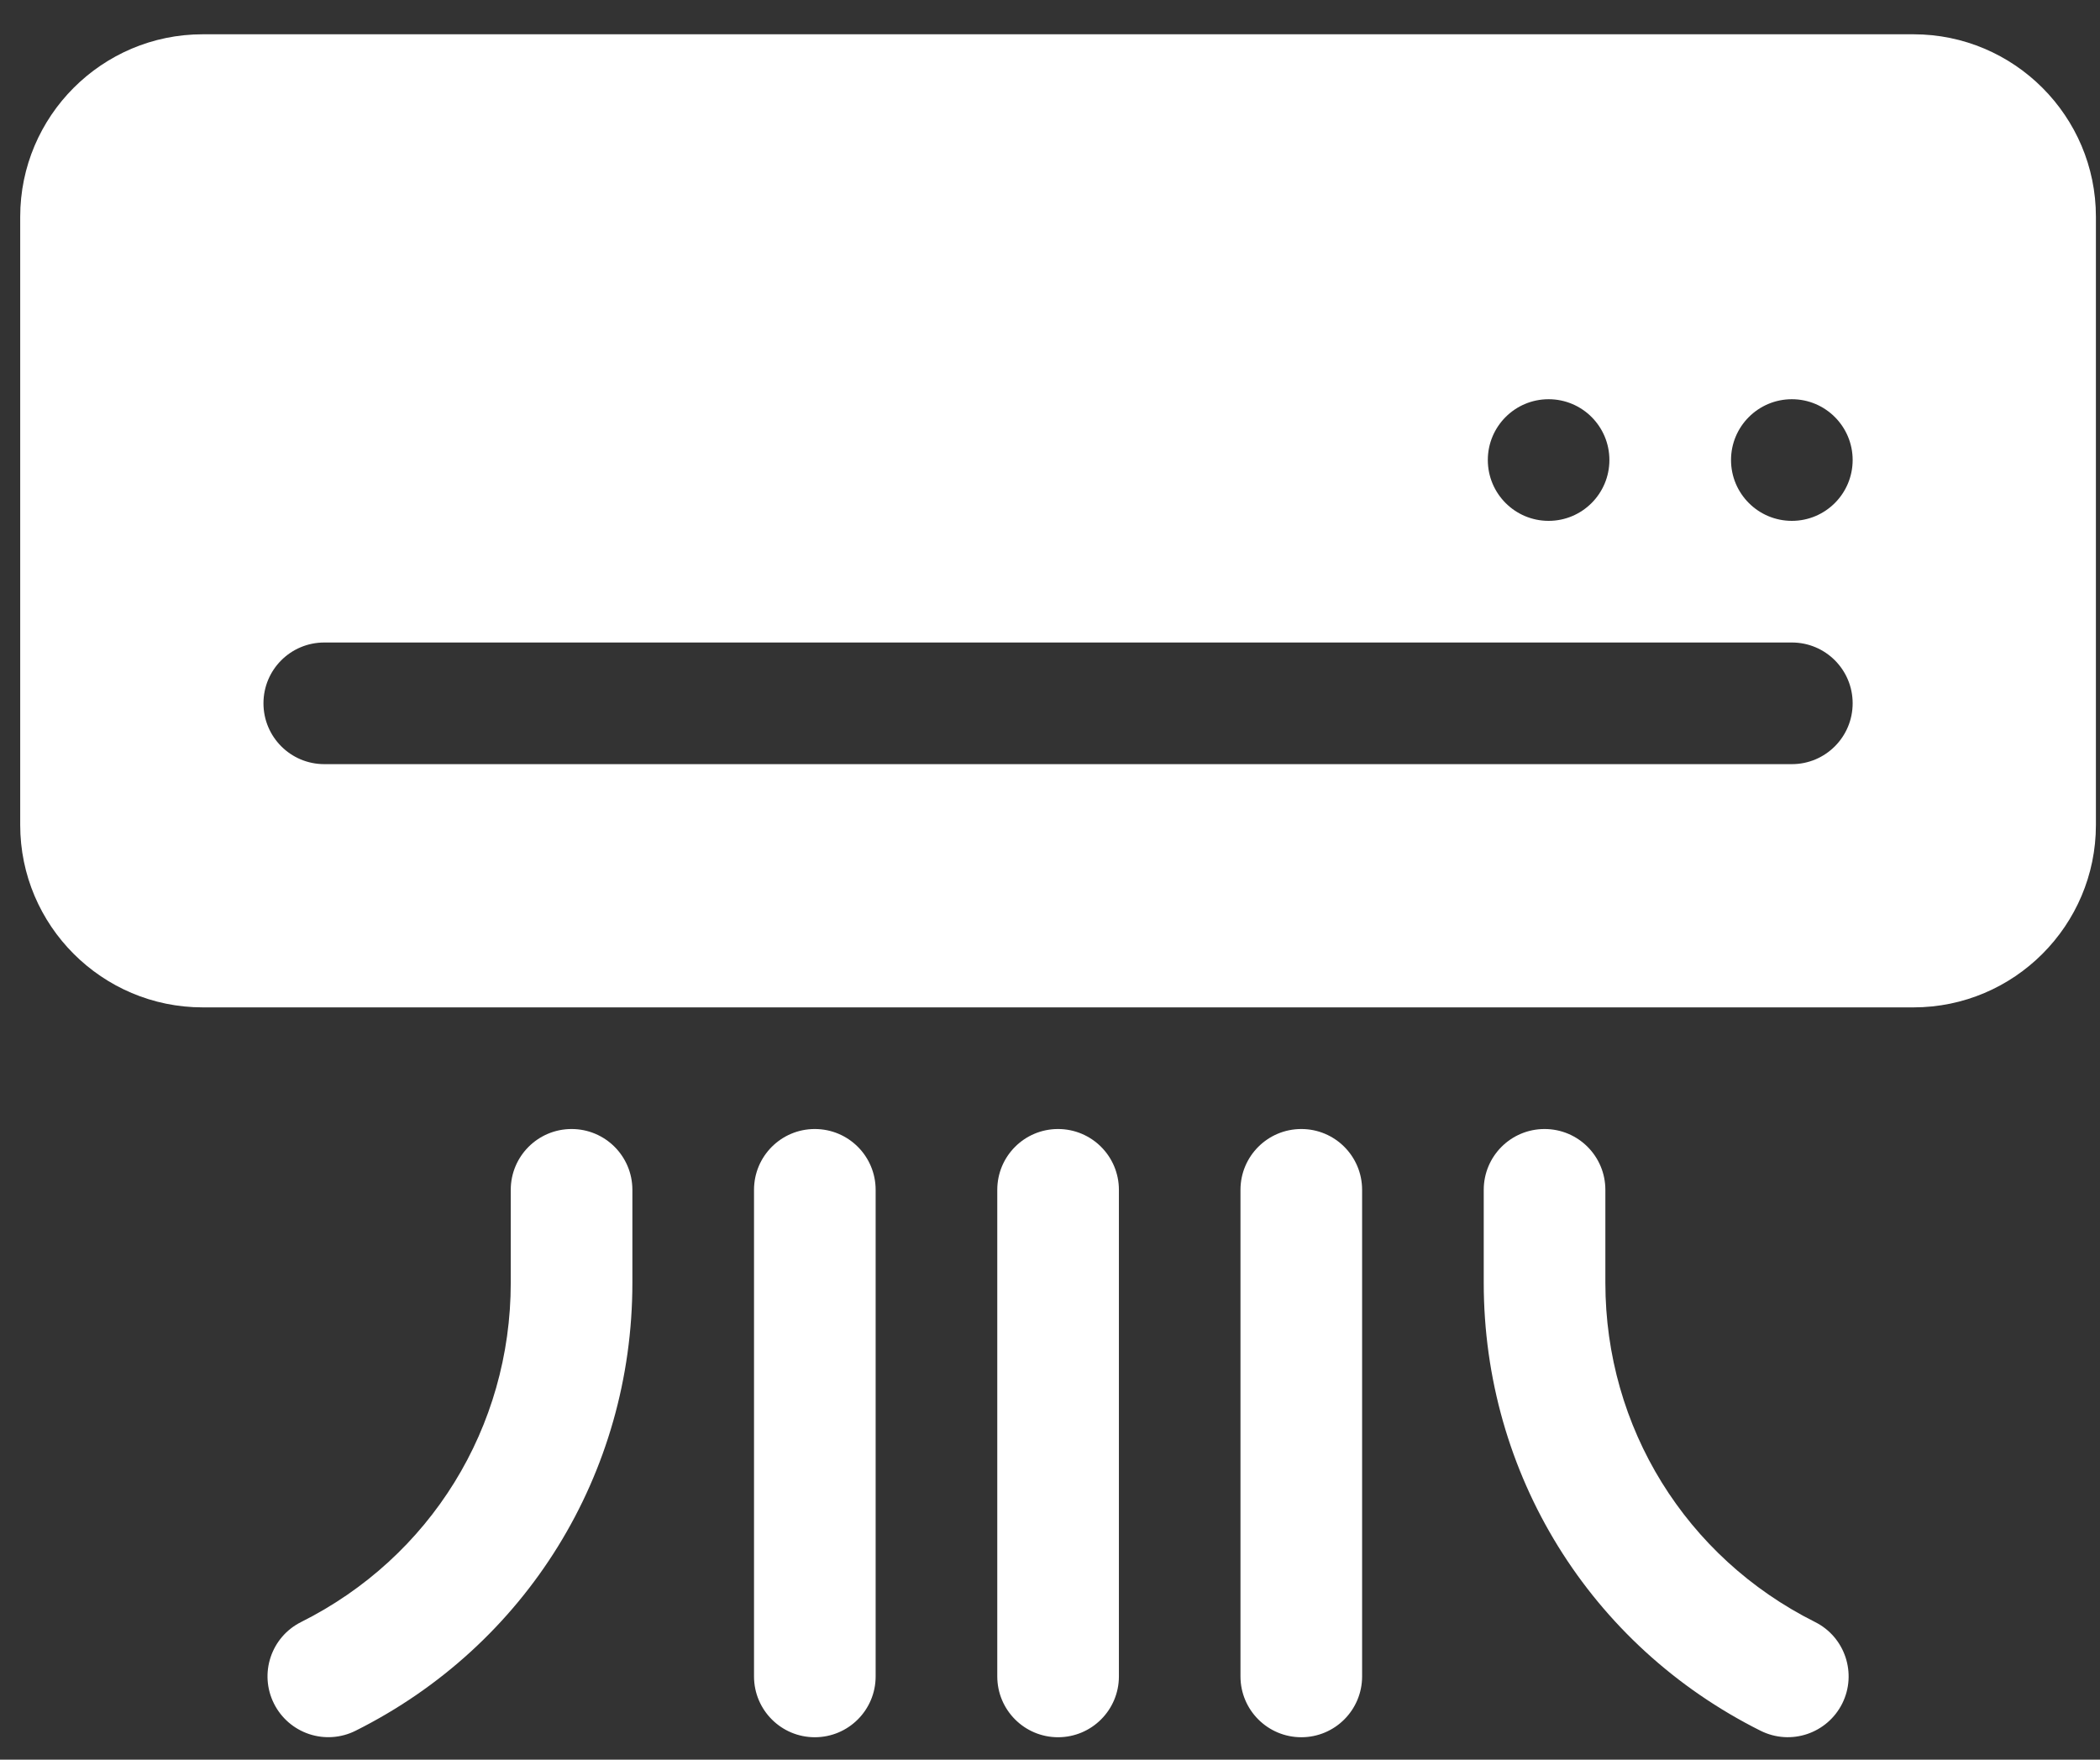 <svg width="37" height="31" viewBox="0 0 37 31" fill="none" xmlns="http://www.w3.org/2000/svg">
<rect x="0" y="0" width="37" height="31" fill="#333333" stroke="none"/>
<path d="M33.714 0.604H3.571C1.798 0.604 0.356 2.046 0.356 3.819V14.533C0.356 16.305 1.798 17.747 3.571 17.747H33.714C35.486 17.747 36.928 16.305 36.928 14.533V3.819C36.928 2.046 35.486 0.604 33.714 0.604ZM27.285 7.033C27.877 7.033 28.356 7.513 28.356 8.104C28.356 8.696 27.877 9.176 27.285 9.176C26.693 9.176 26.214 8.696 26.214 8.104C26.214 7.513 26.693 7.033 27.285 7.033ZM31.571 13.462H5.714C5.121 13.462 4.642 12.982 4.642 12.39C4.642 11.798 5.121 11.319 5.714 11.319H31.571C32.163 11.319 32.642 11.798 32.642 12.39C32.642 12.982 32.163 13.462 31.571 13.462ZM31.571 9.176C30.979 9.176 30.499 8.696 30.499 8.104C30.499 7.513 30.979 7.033 31.571 7.033C32.162 7.033 32.642 7.513 32.642 8.104C32.642 8.696 32.162 9.176 31.571 9.176ZM10.071 19.89C9.479 19.89 8.999 20.369 8.999 20.962V22.599C8.999 25.146 7.584 27.435 5.306 28.575C4.776 28.839 4.562 29.483 4.827 30.012C4.954 30.266 5.177 30.459 5.446 30.549C5.716 30.639 6.01 30.618 6.264 30.491C9.273 28.987 11.142 25.963 11.142 22.599V20.962C11.142 20.369 10.663 19.89 10.071 19.89ZM27.214 19.89C26.621 19.89 26.142 20.369 26.142 20.962V22.599C26.142 25.963 28.011 28.987 31.02 30.491C31.554 30.757 32.194 30.538 32.458 30.012C32.722 29.483 32.508 28.839 31.979 28.575C29.701 27.435 28.285 25.146 28.285 22.599V20.962C28.285 20.369 27.806 19.89 27.214 19.89ZM19.714 29.533V20.962C19.714 20.369 19.234 19.89 18.642 19.89C18.05 19.89 17.571 20.369 17.571 20.962V29.533C17.571 30.125 18.05 30.605 18.642 30.605C19.234 30.605 19.714 30.125 19.714 29.533ZM23.999 29.533V20.962C23.999 20.369 23.52 19.89 22.928 19.89C22.336 19.89 21.856 20.369 21.856 20.962V29.533C21.856 30.125 22.336 30.605 22.928 30.605C23.52 30.605 23.999 30.125 23.999 29.533ZM15.428 29.533V20.962C15.428 20.369 14.949 19.89 14.356 19.89C13.764 19.89 13.285 20.369 13.285 20.962V29.533C13.285 30.125 13.764 30.605 14.356 30.605C14.949 30.605 15.428 30.125 15.428 29.533Z" fill="white"/>
</svg>
